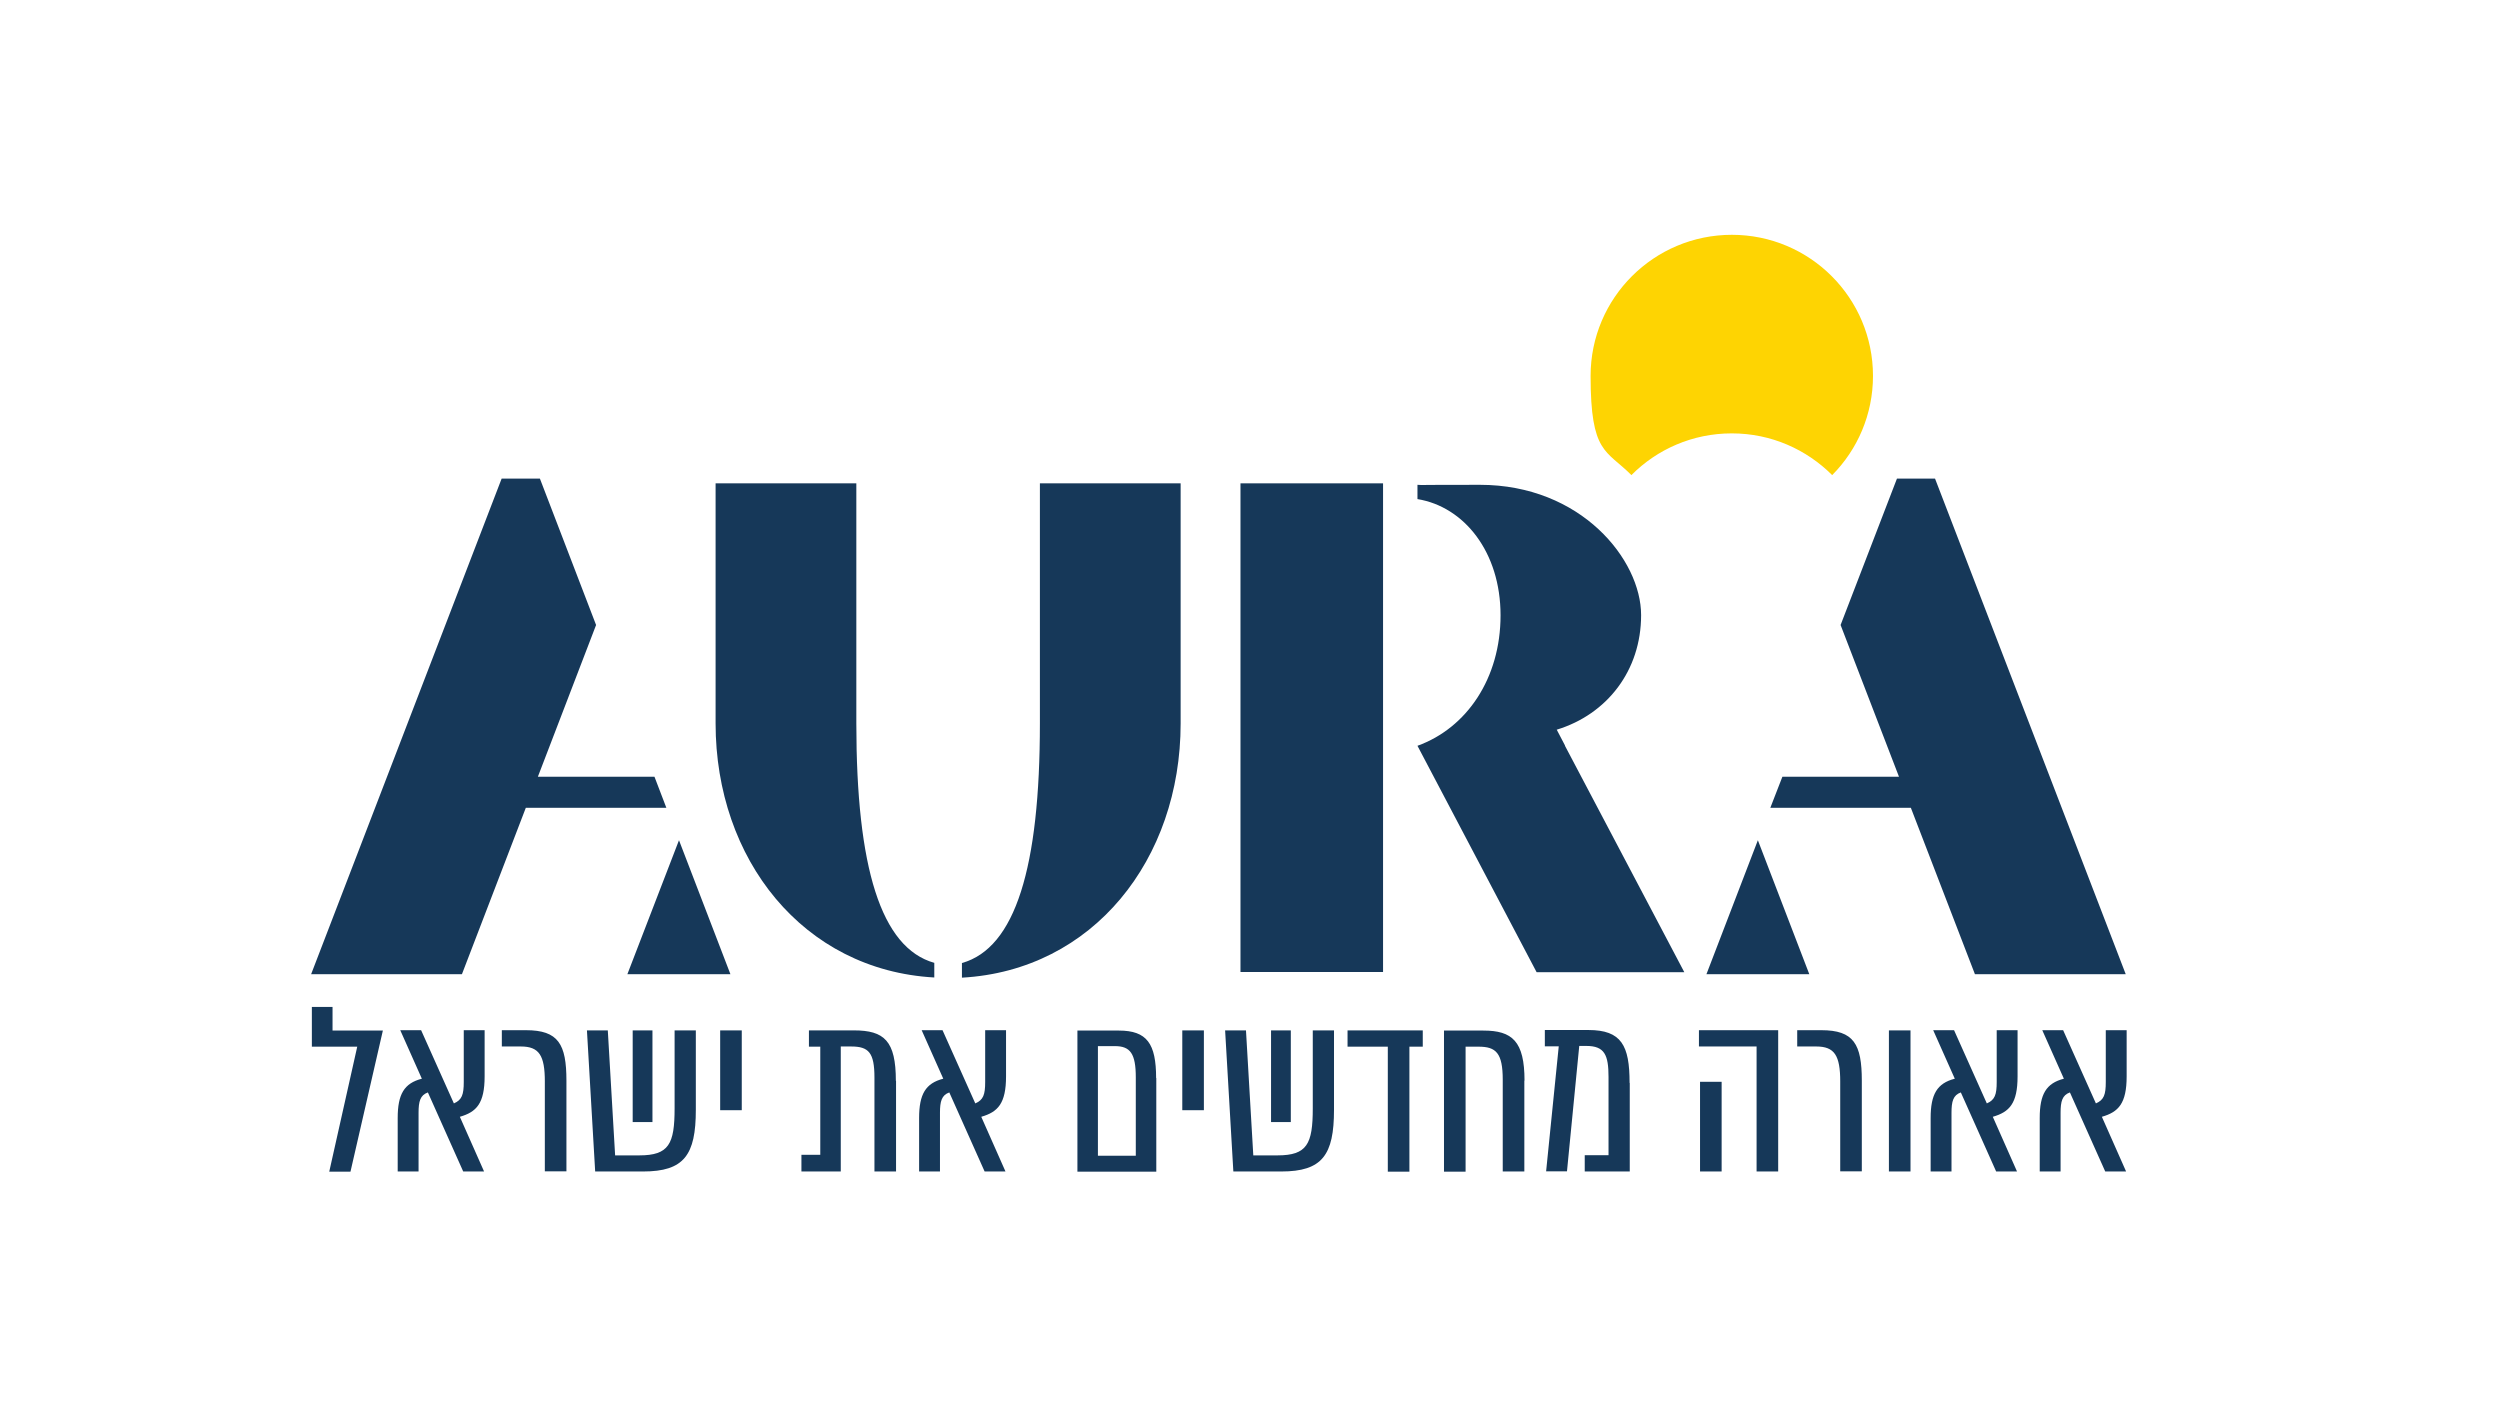 <?xml version="1.0" encoding="UTF-8"?>
<svg id="Layer_1" xmlns="http://www.w3.org/2000/svg" xmlns:xlink="http://www.w3.org/1999/xlink" version="1.1" viewBox="0 0 1366 768">
  <!-- Generator: Adobe Illustrator 29.7.0, SVG Export Plug-In . SVG Version: 2.1.1 Build 23)  -->
  <defs>
    <style>
      .st0 {
        fill: none;
      }

      .st1 {
        fill: #163859;
      }

      .st2 {
        fill: #fed402;
      }

      .st3 {
        clip-path: url(#clippath-1);
      }

      .st4 {
        clip-path: url(#clippath-2);
      }

      .st5 {
        clip-path: url(#clippath);
      }
    </style>
    <clipPath id="clippath">
      <rect class="st0" x="170" y="128.3" width="992" height="511.8"/>
    </clipPath>
    <clipPath id="clippath-1">
      <rect class="st0" x="170" y="128.3" width="992" height="511.8"/>
    </clipPath>
    <clipPath id="clippath-2">
      <rect class="st0" x="170" y="128.3" width="992" height="511.8"/>
    </clipPath>
  </defs>
  <g class="st5">
    <path class="st2" d="M946.3,236.8c21.5,0,40.8,8.8,54.8,22.8,13.8-13.9,22.3-33.1,22.3-54.2,0-42.6-34.5-77.1-77.1-77.1s-77.2,34.5-77.2,77.1,8.5,40.3,22.3,54.2c14-14.1,33.4-22.8,54.8-22.8"/>
  </g>
  <polygon class="st1" points="932.4 532.3 988.6 532.3 960.5 459.1 932.4 532.3"/>
  <polygon class="st1" points="1036.5 261.5 1005.7 341.5 1037.6 424.4 973.9 424.4 967.3 441.4 1044.1 441.4 1079.1 532.3 1161.5 532.3 1057.3 261.5 1036.5 261.5"/>
  <rect class="st1" x="677.8" y="264.1" width="77.9" height="267"/>
  <g class="st3">
    <path class="st1" d="M855.1,407.3l-4.5-8.6c27.5-8.4,46.1-32.3,46.1-62.6s-32.8-71.2-88.1-71.2-23.8.4-34.1,0v7.8c25.6,4.2,45.4,29,45.4,63.5s-18.5,61.6-45.4,71.3l65.1,123.7h80.7l-65.2-123.7Z"/>
    <path class="st1" d="M467.9,395.3v-131.2h-76.9v131.2c0,74.2,47.8,134.8,119.5,138.8v-8c-29.2-8.2-42.6-52.2-42.6-130.9"/>
    <path class="st1" d="M568.2,264.1v131.2c0,78.7-13.4,122.7-42.6,130.9v8c71.7-4,119.5-64.6,119.5-138.9v-131.2h-76.9Z"/>
  </g>
  <polygon class="st1" points="399.1 532.3 342.8 532.3 371 459.1 399.1 532.3"/>
  <polygon class="st1" points="274.1 261.5 170 532.3 252.4 532.3 287.3 441.4 364.1 441.4 357.6 424.4 293.9 424.4 325.7 341.5 295 261.5 274.1 261.5"/>
  <g class="st4">
    <path class="st1" d="M195.2,571.9h-24.8v-21.7h11.3v12.9h27.5l-17.7,77.1h-11.6l15.3-68.3ZM251.3,610.3l13.2,29.8h-11.4l-19.3-43.2c-4.2,1.5-5.1,4.9-5.1,11.1v32.1h-11.4v-29.2c0-13,3.5-19,13.2-21.5l-11.8-26.5h11.4l17.9,40c4.4-1.9,5.4-4.8,5.4-11.7v-28.3h11.4v25.2c0,14.9-4.5,19.5-13.5,22.1M297.7,591c0-14.3-3.1-19.2-13.1-19.2h-10.4v-8.9h13.2c17.7,0,22.1,7.6,22.1,27.6v49.5h-11.8v-49.1ZM380.2,606.4c0,24.7-6.4,33.7-28.8,33.7h-26.2l-4.5-77.1h11.4l4,68.3h13.2c16.2,0,19.3-6.2,19.3-25.7v-42.6h11.6v43.5ZM345.7,563h10.8v50.1h-10.8v-50.1ZM393.5,563h11.8v43.6h-11.8v-43.6ZM489.6,590.6v49.5h-11.8v-51.3c0-13.6-3.1-17-12.7-17h-5.7v68.3h-21.5v-9.1h10.3v-59.1h-6.2v-8.9h24.5c16.7,0,23,5.7,23,27.6M536.2,610.3l13.2,29.8h-11.4l-19.3-43.2c-4.2,1.5-5.1,4.9-5.1,11.1v32.1h-11.4v-29.2c0-13,3.5-19,13.2-21.5l-11.8-26.5h11.4l17.9,40c4.4-1.9,5.4-4.8,5.4-11.7v-28.3h11.4v25.2c0,14.9-4.5,19.5-13.5,22.1M631.8,589v51.2h-43.1v-77.1h22.6c15.4,0,20.4,7.1,20.4,26M620.6,588.7c0-13-3-17.1-11.4-17.1h-9.3v59.9h20.7v-42.8ZM646,563h11.8v43.6h-11.8v-43.6ZM728.9,606.4c0,24.7-6.4,33.7-28.8,33.7h-26.2l-4.5-77.1h11.4l4,68.3h13.2c16.2,0,19.3-6.2,19.3-25.7v-42.6h11.6v43.5ZM694.5,563h10.8v50.1h-10.8v-50.1ZM777.4,571.9h-7.3v68.3h-11.8v-68.3h-22v-8.9h41.1v8.9ZM832.9,590.4v49.7h-11.8v-50.1c0-14.7-3.7-18.1-13.2-18.1h-7.1v68.3h-11.8v-77.1h21.5c15.8,0,22.5,5.8,22.5,27.4M890.5,591.8v48.3h-24.6v-8.9h13v-42.7c0-12-2.1-17-12.1-17h-3.9l-6.7,68.5h-11.4l6.9-68.3h-7.6v-8.9h23.8c18.1,0,22.5,8.5,22.5,28.8M971.6,640.1h-11.8v-68.3h-31.5v-8.9h43.3v77.1ZM940.7,640.1h-11.8v-49h11.8v49ZM1005.5,591c0-14.3-3.1-19.2-13.1-19.2h-10.4v-8.9h13.2c17.7,0,22.1,7.6,22.1,27.6v49.5h-11.8v-49.1ZM1032.1,563h11.8v77.1h-11.8v-77.1ZM1088.9,610.3l13.2,29.8h-11.4l-19.3-43.2c-4.2,1.5-5.1,4.9-5.1,11.1v32.1h-11.4v-29.2c0-13,3.5-19,13.2-21.5l-11.8-26.5h11.4l17.9,40c4.4-1.9,5.4-4.8,5.4-11.7v-28.3h11.4v25.2c0,14.9-4.5,19.5-13.5,22.1M1148.5,610.3l13.2,29.8h-11.4l-19.3-43.2c-4.2,1.5-5.1,4.9-5.1,11.1v32.1h-11.4v-29.2c0-13,3.5-19,13.2-21.5l-11.8-26.5h11.4l17.9,40c4.4-1.9,5.4-4.8,5.4-11.7v-28.3h11.4v25.2c0,14.9-4.5,19.5-13.5,22.1"/>
  </g>
</svg>